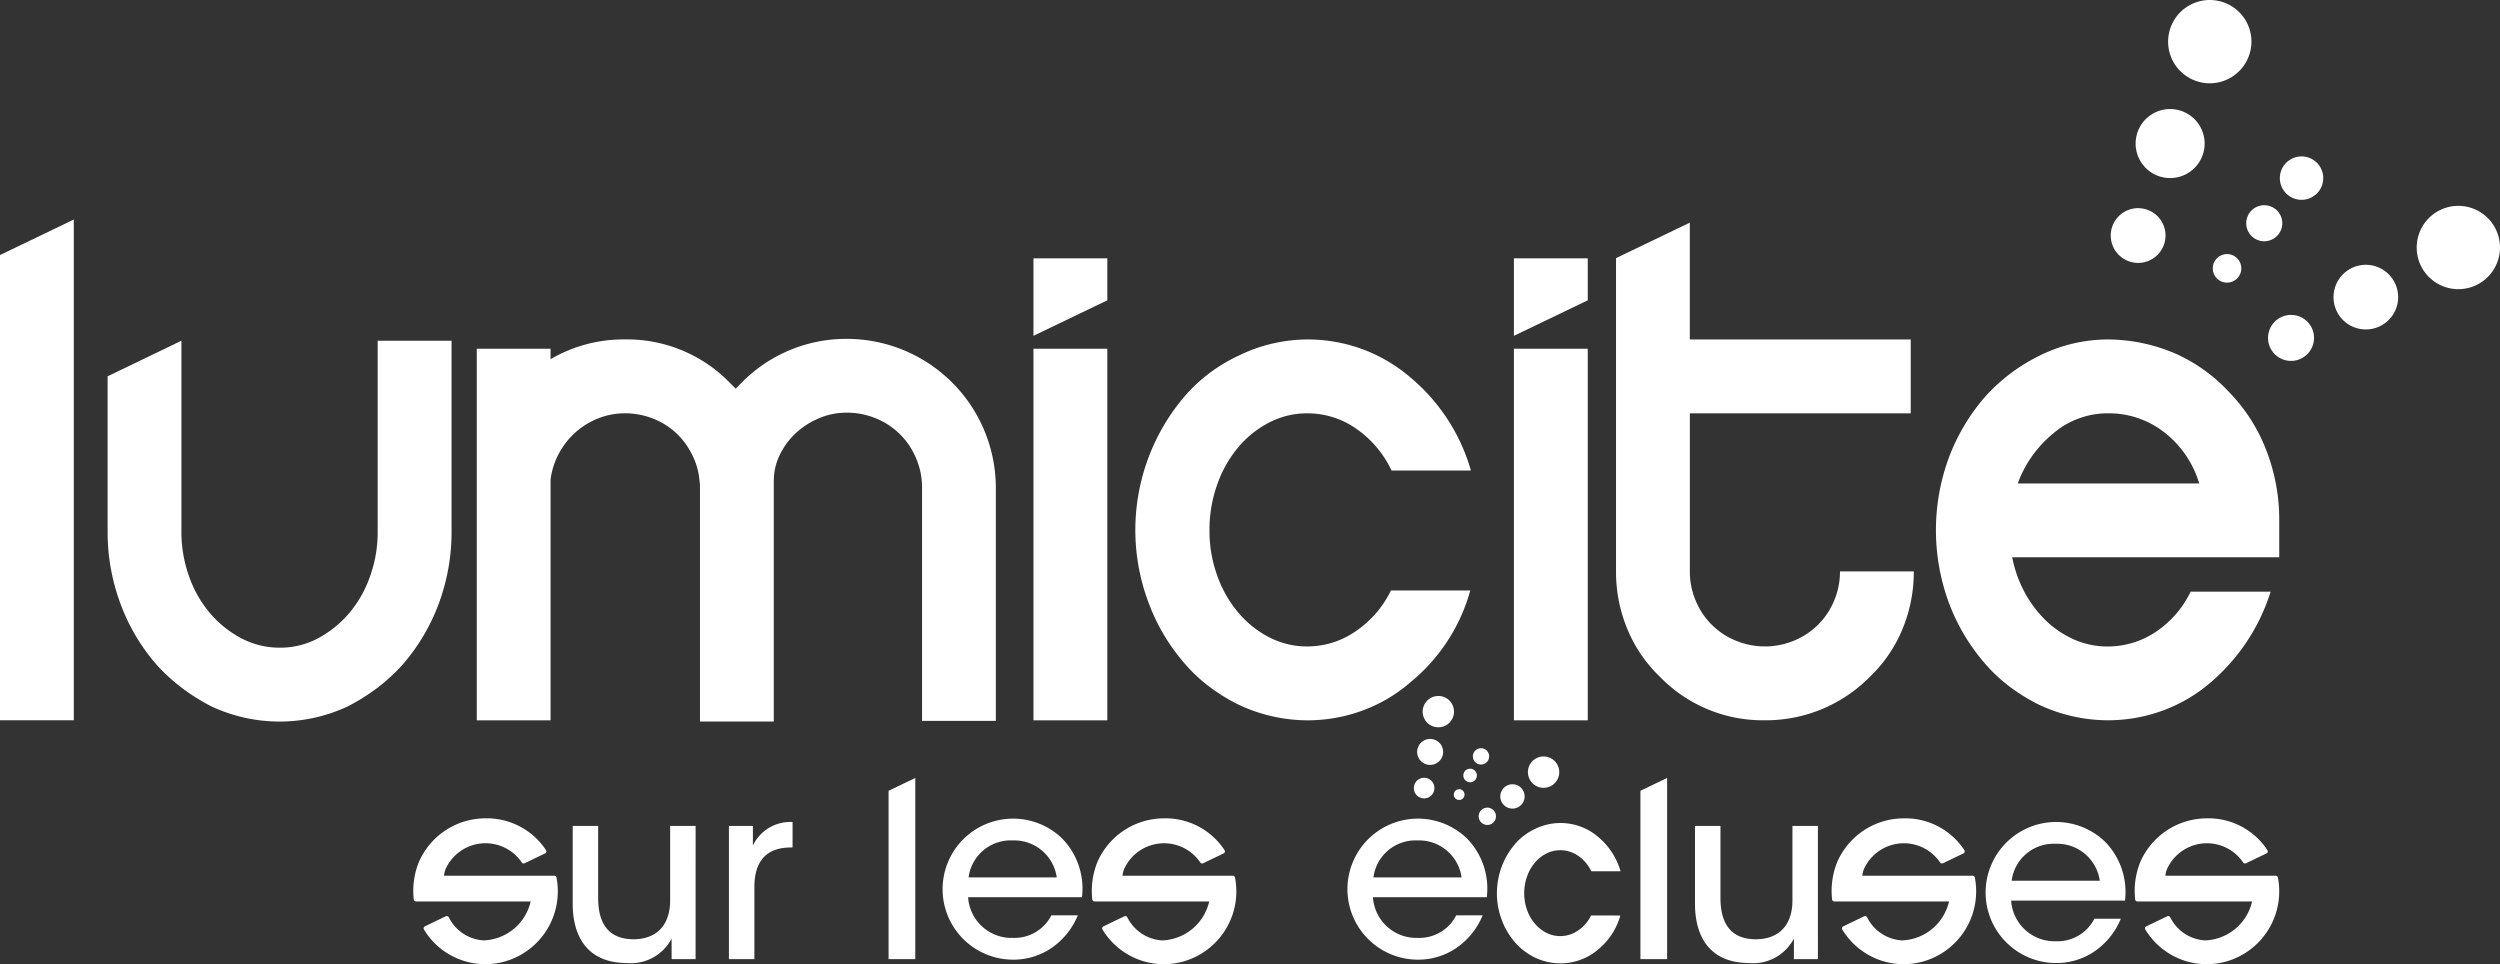 <svg xmlns="http://www.w3.org/2000/svg" width="240.563" height="92.777" viewBox="0 0 240.563 92.777">
  <rect x="0" y="0" width="240.563" height="92.777" fill="#333333" stroke="none"/>
  <g id="lumicite-sur-les-ecluses-logo-blanc" transform="translate(0 0)">
    <g id="bleu" transform="translate(0 21.124)">
      <path id="Tracé_104" data-name="Tracé 104" d="M0,37.887V82.656H7.1V34.47Z" transform="translate(0 -34.47)" fill="#fff"/>
      <path id="Tracé_105" data-name="Tracé 105" d="M282.406,68.518a14.336,14.336,0,0,1-1.068,5.5,13.418,13.418,0,0,1-3.136,4.621,14.053,14.053,0,0,1-10.122,4.205,13.8,13.8,0,0,1-10.122-4.205,13.39,13.39,0,0,1-3.133-4.621,14.3,14.3,0,0,1-1.072-5.5V38.374l7.1-3.416V46.2H282.11v7.106H260.856V68.518a7.105,7.105,0,0,0,.563,2.81,7.035,7.035,0,0,0,3.847,3.849,7.334,7.334,0,0,0,5.628,0,7.056,7.056,0,0,0,3.849-3.849,7.136,7.136,0,0,0,.561-2.81Z" transform="translate(-98.251 -34.659)" fill="#fff"/>
      <path id="Tracé_106" data-name="Tracé 106" d="M337.02,70.71a18.439,18.439,0,0,0-1.245-6.747,16.574,16.574,0,0,0-3.609-5.627,15.82,15.82,0,0,0-5.271-3.733,16.611,16.611,0,0,0-6.39-1.3,14.808,14.808,0,0,0-6.514,1.541,17.31,17.31,0,0,0-5.269,3.966,19.176,19.176,0,0,0-3.523,5.948,20.214,20.214,0,0,0,0,13.793,19.039,19.039,0,0,0,3.465,5.89,15.608,15.608,0,0,0,2.424,2.276,17.8,17.8,0,0,0,2.848,1.748,15.689,15.689,0,0,0,6.57,1.483,15.378,15.378,0,0,0,5.266-.92,14.866,14.866,0,0,0,4.682-2.754,18.926,18.926,0,0,0,5.738-8.7h-7.7a9.692,9.692,0,0,1-3.371,3.88,8.308,8.308,0,0,1-4.618,1.392,7.978,7.978,0,0,1-3.172-.648,9.36,9.36,0,0,1-2.723-1.808,11.048,11.048,0,0,1-2.067-2.721,11.8,11.8,0,0,1-1.216-3.408H337.02V70.71m-25.163-3.553a11.232,11.232,0,0,1,3.464-4.853,8.022,8.022,0,0,1,5.183-1.893,8.619,8.619,0,0,1,5.5,1.864,9.717,9.717,0,0,1,3.315,4.882Z" transform="translate(-117.7 -41.762)" fill="#fff"/>
      <path id="Tracé_107" data-name="Tracé 107" d="M162.277,40.558h7.108V44.6l-7.108,3.417V40.558m0,8.7h7.106V85.016h-7.106Z" transform="translate(-62.832 -36.827)" fill="#fff"/>
      <path id="Tracé_108" data-name="Tracé 108" d="M237.719,40.558h7.106V44.6l-7.106,3.417V40.558m0,8.7h7.106V85.016h-7.106Z" transform="translate(-92.042 -36.827)" fill="#fff"/>
      <path id="Tracé_109" data-name="Tracé 109" d="M210.52,77.46a17.372,17.372,0,0,1-5.742,8.816,14.685,14.685,0,0,1-4.676,2.752,15.291,15.291,0,0,1-5.27.925,15.684,15.684,0,0,1-6.572-1.49,17.562,17.562,0,0,1-2.839-1.742A15.193,15.193,0,0,1,183,84.443a18.848,18.848,0,0,1-3.466-5.892A19.832,19.832,0,0,1,183,58.811a15.6,15.6,0,0,1,5.265-3.966,15.111,15.111,0,0,1,16.517,2.131,18.194,18.194,0,0,1,5.8,8.938h-7.638a10.128,10.128,0,0,0-3.4-4.024,8.153,8.153,0,0,0-4.708-1.478,7.842,7.842,0,0,0-3.672.888,9.621,9.621,0,0,0-2.987,2.4,11.317,11.317,0,0,0-2.012,3.581,12.848,12.848,0,0,0-.74,4.382,12.6,12.6,0,0,0,.74,4.345,11.338,11.338,0,0,0,2.012,3.552,9.72,9.72,0,0,0,2.987,2.4,7.942,7.942,0,0,0,3.672.883,8.148,8.148,0,0,0,4.647-1.453,10,10,0,0,0,3.4-3.931Z" transform="translate(-69.043 -41.763)" fill="#fff"/>
      <path id="Tracé_128" data-name="Tracé 128" d="M42.885,71.85a12.532,12.532,0,0,1-.743,4.349,11.063,11.063,0,0,1-2.034,3.557,10.347,10.347,0,0,1-2.991,2.395,7.74,7.74,0,0,1-3.643.886A7.9,7.9,0,0,1,29.8,82.15a10.153,10.153,0,0,1-3.016-2.395A11.209,11.209,0,0,1,24.744,76.2,12.749,12.749,0,0,1,24,71.85V53.5l-7.1,3.422V71.85a19.653,19.653,0,0,0,1.215,6.9,18.94,18.94,0,0,0,3.46,5.888,18.022,18.022,0,0,0,2.488,2.284,19.553,19.553,0,0,0,2.785,1.745,15.471,15.471,0,0,0,13.2,0,19.758,19.758,0,0,0,2.781-1.745,17.716,17.716,0,0,0,2.483-2.284,19.038,19.038,0,0,0,3.47-5.888,19.764,19.764,0,0,0,1.213-6.9V53.5H42.885Z" transform="translate(-6.544 -41.838)" fill="#fff"/>
      <path id="Tracé_129" data-name="Tracé 129" d="M74.863,67.595V89.914h7.1V66.765a7.2,7.2,0,0,1,.8-2.516,7.317,7.317,0,0,1,3.759-3.376,6.941,6.941,0,0,1,2.6-.5,7.231,7.231,0,0,1,2.517.442,6.9,6.9,0,0,1,2.16,1.242,6.807,6.807,0,0,1,1.565,1.889,6.976,6.976,0,0,1,.86,2.342c.042.257.1.773.118,1.033,0,.067,0,.268,0,.268V90.03h7.1V66.942a7.558,7.558,0,0,1,.066-.939,5.889,5.889,0,0,1,.736-2.051,6.832,6.832,0,0,1,1.566-1.889,7.73,7.73,0,0,1,2.134-1.276,6.776,6.776,0,0,1,2.541-.474,7.256,7.256,0,0,1,2.816.561,7.062,7.062,0,0,1,3.844,3.845,7.112,7.112,0,0,1,.566,2.813V89.969h7.1V67.532a14.349,14.349,0,0,0-14.328-14.321,14.1,14.1,0,0,0-10.119,4.2L99.783,58l-.533-.529a13.806,13.806,0,0,0-10.124-4.208,13.964,13.964,0,0,0-7.163,1.9V54.157h-7.1V67.595Z" transform="translate(-28.986 -41.727)" fill="#fff"/>
    </g>
    <g id="vert" transform="translate(39.768 0)">
      <path id="Tracé_110" data-name="Tracé 110" d="M442.536,139.505h-2.309v-1.979a4.416,4.416,0,0,1-4.334,2.355c-4.123-.023-5.184-3.015-5.184-5.677v-7.516h2.451v6.95c0,2.308.9,3.958,3.416,3.958,2.4-.024,3.51-1.555,3.51-3.746v-7.162h2.451Z" transform="translate(-307.376 -47.214)" fill="#fff"/>
      <path id="Tracé_111" data-name="Tracé 111" d="M478.789,133.637a4.181,4.181,0,0,0,4.311,3.91,3.978,3.978,0,0,0,3.7-2.167h2.544a7.046,7.046,0,0,1-2.592,3.18,6.5,6.5,0,0,1-3.652,1.083,6.785,6.785,0,1,1,4.712-11.684,6.9,6.9,0,0,1,1.931,5.677H478.789m8.529-1.908a4.131,4.131,0,0,0-4.241-3.558,4.078,4.078,0,0,0-4.241,3.558Z" transform="translate(-325.034 -46.976)" fill="#fff"/>
      <path id="Tracé_112" data-name="Tracé 112" d="M266.306,139.505H264v-1.979a4.417,4.417,0,0,1-4.335,2.355c-4.123-.023-5.183-3.015-5.183-5.677v-7.516h2.45v6.95c0,2.308.9,3.958,3.416,3.958,2.4-.024,3.51-1.555,3.51-3.746v-7.162h2.451Z" transform="translate(-239.141 -47.214)" fill="#fff"/>
      <path id="Tracé_113" data-name="Tracé 113" d="M279.01,126.451h2.309v1.885a3.994,3.994,0,0,1,3.816-2.262v2.451h-.164c-2.309,0-3.51,1.272-3.51,3.816v6.927H279.01Z" transform="translate(-248.639 -46.976)" fill="#fff"/>
      <path id="Tracé_114" data-name="Tracé 114" d="M304.084,120.39v16.2h2.569V119.154Z" transform="translate(-258.348 -44.297)" fill="#fff"/>
      <path id="Tracé_115" data-name="Tracé 115" d="M411.487,135.133a6.4,6.4,0,0,1-2.116,3.249,5.407,5.407,0,0,1-1.723,1.014,5.622,5.622,0,0,1-1.941.341,5.782,5.782,0,0,1-2.422-.549,6.53,6.53,0,0,1-1.046-.642,5.614,5.614,0,0,1-.893-.84,6.949,6.949,0,0,1-1.277-2.171,7.307,7.307,0,0,1,1.277-7.273,5.748,5.748,0,0,1,1.94-1.462,5.567,5.567,0,0,1,6.086.785,6.708,6.708,0,0,1,2.137,3.293h-2.815a3.729,3.729,0,0,0-1.253-1.482,3,3,0,0,0-1.734-.545,2.89,2.89,0,0,0-1.353.327,3.539,3.539,0,0,0-1.1.883,4.172,4.172,0,0,0-.742,1.319,4.742,4.742,0,0,0-.273,1.614,4.656,4.656,0,0,0,.273,1.6,4.183,4.183,0,0,0,.742,1.308,3.576,3.576,0,0,0,1.1.886,2.925,2.925,0,0,0,1.353.325,3,3,0,0,0,1.712-.535,3.691,3.691,0,0,0,1.253-1.449Z" transform="translate(-295.339 -47.038)" fill="#fff"/>
      <path id="Tracé_116" data-name="Tracé 116" d="M422.139,120.39v16.2h2.569V119.154Z" transform="translate(-304.057 -44.297)" fill="#fff"/>
      <path id="Tracé_117" data-name="Tracé 117" d="M378.579,133.109a4.181,4.181,0,0,0,4.311,3.911,3.978,3.978,0,0,0,3.7-2.168h2.544a7.055,7.055,0,0,1-2.592,3.18,6.5,6.5,0,0,1-3.652,1.083,6.785,6.785,0,1,1,4.713-11.684,6.908,6.908,0,0,1,1.931,5.677H378.579m8.529-1.908a4.131,4.131,0,0,0-4.241-3.557,4.078,4.078,0,0,0-4.241,3.557Z" transform="translate(-286.234 -46.772)" fill="#fff"/>
      <path id="Tracé_118" data-name="Tracé 118" d="M405.081,116.082a1.508,1.508,0,1,1-.309,2.109,1.509,1.509,0,0,1,.309-2.109Z" transform="translate(-297.218 -42.992)" fill="#fff"/>
      <path id="Tracé_119" data-name="Tracé 119" d="M400.608,120.378a1.17,1.17,0,1,1-.24,1.638,1.172,1.172,0,0,1,.24-1.638Z" transform="translate(-295.538 -44.681)" fill="#fff"/>
      <path id="Tracé_120" data-name="Tracé 120" d="M397.077,123.983a.833.833,0,1,1-.17,1.166.834.834,0,0,1,.17-1.166Z" transform="translate(-294.224 -46.103)" fill="#fff"/>
      <path id="Tracé_121" data-name="Tracé 121" d="M388.54,120.137a.991.991,0,1,1-.974-1.007.989.989,0,0,1,.974,1.007Z" transform="translate(-290.281 -44.288)" fill="#fff"/>
      <path id="Tracé_122" data-name="Tracé 122" d="M389.579,114.3a1.249,1.249,0,1,1-1.229-1.268,1.249,1.249,0,0,1,1.229,1.268Z" transform="translate(-290.483 -41.927)" fill="#fff"/>
      <path id="Tracé_123" data-name="Tracé 123" d="M390.962,107.815a1.507,1.507,0,1,1-1.483-1.53,1.5,1.5,0,0,1,1.483,1.53Z" transform="translate(-290.819 -39.314)" fill="#fff"/>
      <path id="Tracé_124" data-name="Tracé 124" d="M393.805,121.692a.517.517,0,1,1-.2-.7.516.516,0,0,1,.2.7Z" transform="translate(-292.712 -44.983)" fill="#fff"/>
      <path id="Tracé_125" data-name="Tracé 125" d="M395.554,118.674a.652.652,0,1,1-.254-.886.651.651,0,0,1,.254.886Z" transform="translate(-293.291 -43.736)" fill="#fff"/>
      <path id="Tracé_126" data-name="Tracé 126" d="M397.3,115.656a.785.785,0,1,1-.305-1.068.786.786,0,0,1,.305,1.068Z" transform="translate(-293.871 -42.491)" fill="#fff"/>
      <path id="Tracé_127" data-name="Tracé 127" d="M315.009,133.109a4.181,4.181,0,0,0,4.311,3.911,3.977,3.977,0,0,0,3.7-2.168h2.544a7.053,7.053,0,0,1-2.591,3.18,6.5,6.5,0,0,1-3.652,1.083,6.785,6.785,0,1,1,4.712-11.684,6.907,6.907,0,0,1,1.932,5.677H315.009m8.529-1.908a4.131,4.131,0,0,0-4.241-3.557,4.078,4.078,0,0,0-4.241,3.557Z" transform="translate(-261.62 -46.772)" fill="#fff"/>
      <path id="Tracé_130" data-name="Tracé 130" d="M465.943,131.194a.217.217,0,0,0-.213-.176H455.12a2.015,2.015,0,0,1,.153-.64,4.212,4.212,0,0,1,7.329-.634.216.216,0,0,0,.274.074l1.969-.947a.217.217,0,0,0,.088-.315,6.782,6.782,0,0,0-5.874-3.058,6.993,6.993,0,0,0-6.365,4.217,7.431,7.431,0,0,0-.486,3.587.218.218,0,0,0,.216.192h11.035a4.829,4.829,0,0,1-4.511,3.748,4,4,0,0,1-3.367-2.221.217.217,0,0,0-.288-.1l-2.011.968a.217.217,0,0,0-.091.308,6.9,6.9,0,0,0,8.468,2.839A7.014,7.014,0,0,0,465.943,131.194Z" transform="translate(-315.682 -46.751)" fill="#fff"/>
      <path id="Tracé_131" data-name="Tracé 131" d="M513.532,131.194a.217.217,0,0,0-.213-.176h-10.61a1.982,1.982,0,0,1,.153-.64,4.212,4.212,0,0,1,7.329-.634.216.216,0,0,0,.273.074l1.97-.947a.218.218,0,0,0,.088-.315,6.782,6.782,0,0,0-5.874-3.058,6.993,6.993,0,0,0-6.365,4.217,7.424,7.424,0,0,0-.486,3.587.217.217,0,0,0,.216.192h11.035a4.828,4.828,0,0,1-4.511,3.748,4,4,0,0,1-3.367-2.221.218.218,0,0,0-.289-.1l-2.011.968a.218.218,0,0,0-.115.134.221.221,0,0,0,.023.175,6.9,6.9,0,0,0,8.468,2.839A7.014,7.014,0,0,0,513.532,131.194Z" transform="translate(-334.108 -46.751)" fill="#fff"/>
      <path id="Tracé_132" data-name="Tracé 132" d="M243.231,131.194a.217.217,0,0,0-.213-.176h-10.61a1.984,1.984,0,0,1,.153-.64,4.212,4.212,0,0,1,7.329-.634.216.216,0,0,0,.274.074l1.969-.947a.215.215,0,0,0,.116-.138.218.218,0,0,0-.028-.177,6.819,6.819,0,0,0-5.874-3.058,6.99,6.99,0,0,0-6.365,4.217,7.417,7.417,0,0,0-.486,3.587.217.217,0,0,0,.216.192h11.034a4.828,4.828,0,0,1-4.511,3.748,4,4,0,0,1-3.367-2.221.217.217,0,0,0-.289-.1l-2.011.968a.217.217,0,0,0-.091.308,6.9,6.9,0,0,0,8.468,2.839A7.014,7.014,0,0,0,243.231,131.194Z" transform="translate(-229.45 -46.752)" fill="#fff"/>
      <path id="Tracé_133" data-name="Tracé 133" d="M349.775,131.194a.217.217,0,0,0-.213-.176h-10.61a2,2,0,0,1,.154-.64,4.212,4.212,0,0,1,7.329-.634.216.216,0,0,0,.274.074l1.969-.947a.217.217,0,0,0,.088-.315,6.785,6.785,0,0,0-5.874-3.058,6.993,6.993,0,0,0-6.365,4.217,7.432,7.432,0,0,0-.486,3.587.218.218,0,0,0,.216.192h11.035a4.829,4.829,0,0,1-4.511,3.748,4,4,0,0,1-3.367-2.221.217.217,0,0,0-.288-.1l-2.011.968a.217.217,0,0,0-.091.308,6.9,6.9,0,0,0,8.468,2.839A7.013,7.013,0,0,0,349.775,131.194Z" transform="translate(-270.703 -46.751)" fill="#fff"/>
      <g id="Groupe_77" data-name="Groupe 77" transform="translate(163.34)">
        <path id="Tracé_95" data-name="Tracé 95" d="M381.665,32.76a4.008,4.008,0,1,1-1.758,5.387,4.012,4.012,0,0,1,1.758-5.387Z" transform="translate(-350.035 -12.516)" fill="#fff"/>
        <path id="Tracé_96" data-name="Tracé 96" d="M368.117,41.917a3.11,3.11,0,1,1-1.366,4.184,3.116,3.116,0,0,1,1.366-4.184Z" transform="translate(-344.979 -16.1)" fill="#fff"/>
        <path id="Tracé_97" data-name="Tracé 97" d="M357.346,49.687a2.213,2.213,0,1,1-.972,2.978,2.216,2.216,0,0,1,.972-2.978Z" transform="translate(-340.999 -19.146)" fill="#fff"/>
        <path id="Tracé_98" data-name="Tracé 98" d="M336.659,35.81a2.634,2.634,0,1,1-2.1-3.078,2.63,2.63,0,0,1,2.1,3.078Z" transform="translate(-331.437 -12.656)" fill="#fff"/>
        <path id="Tracé_99" data-name="Tracé 99" d="M341.925,21.056a3.32,3.32,0,1,1-2.65-3.875,3.321,3.321,0,0,1,2.65,3.875Z" transform="translate(-332.949 -6.63)" fill="#fff"/>
        <path id="Tracé_100" data-name="Tracé 100" d="M348.388,4.747A4.007,4.007,0,1,1,345.19.07a4,4,0,0,1,3.2,4.677Z" transform="translate(-334.923 0)" fill="#fff"/>
        <path id="Tracé_101" data-name="Tracé 101" d="M349.9,42.13a1.373,1.373,0,1,1-.211-1.93,1.373,1.373,0,0,1,.211,1.93Z" transform="translate(-337.64 -15.448)" fill="#fff"/>
        <path id="Tracé_102" data-name="Tracé 102" d="M355.8,35.044a1.734,1.734,0,1,1-.267-2.437,1.73,1.73,0,0,1,.267,2.437Z" transform="translate(-339.677 -12.478)" fill="#fff"/>
        <path id="Tracé_103" data-name="Tracé 103" d="M361.7,27.958a2.088,2.088,0,1,1-.32-2.936,2.087,2.087,0,0,1,.32,2.936Z" transform="translate(-341.714 -9.51)" fill="#fff"/>
      </g>
    </g>
  </g>
</svg>
